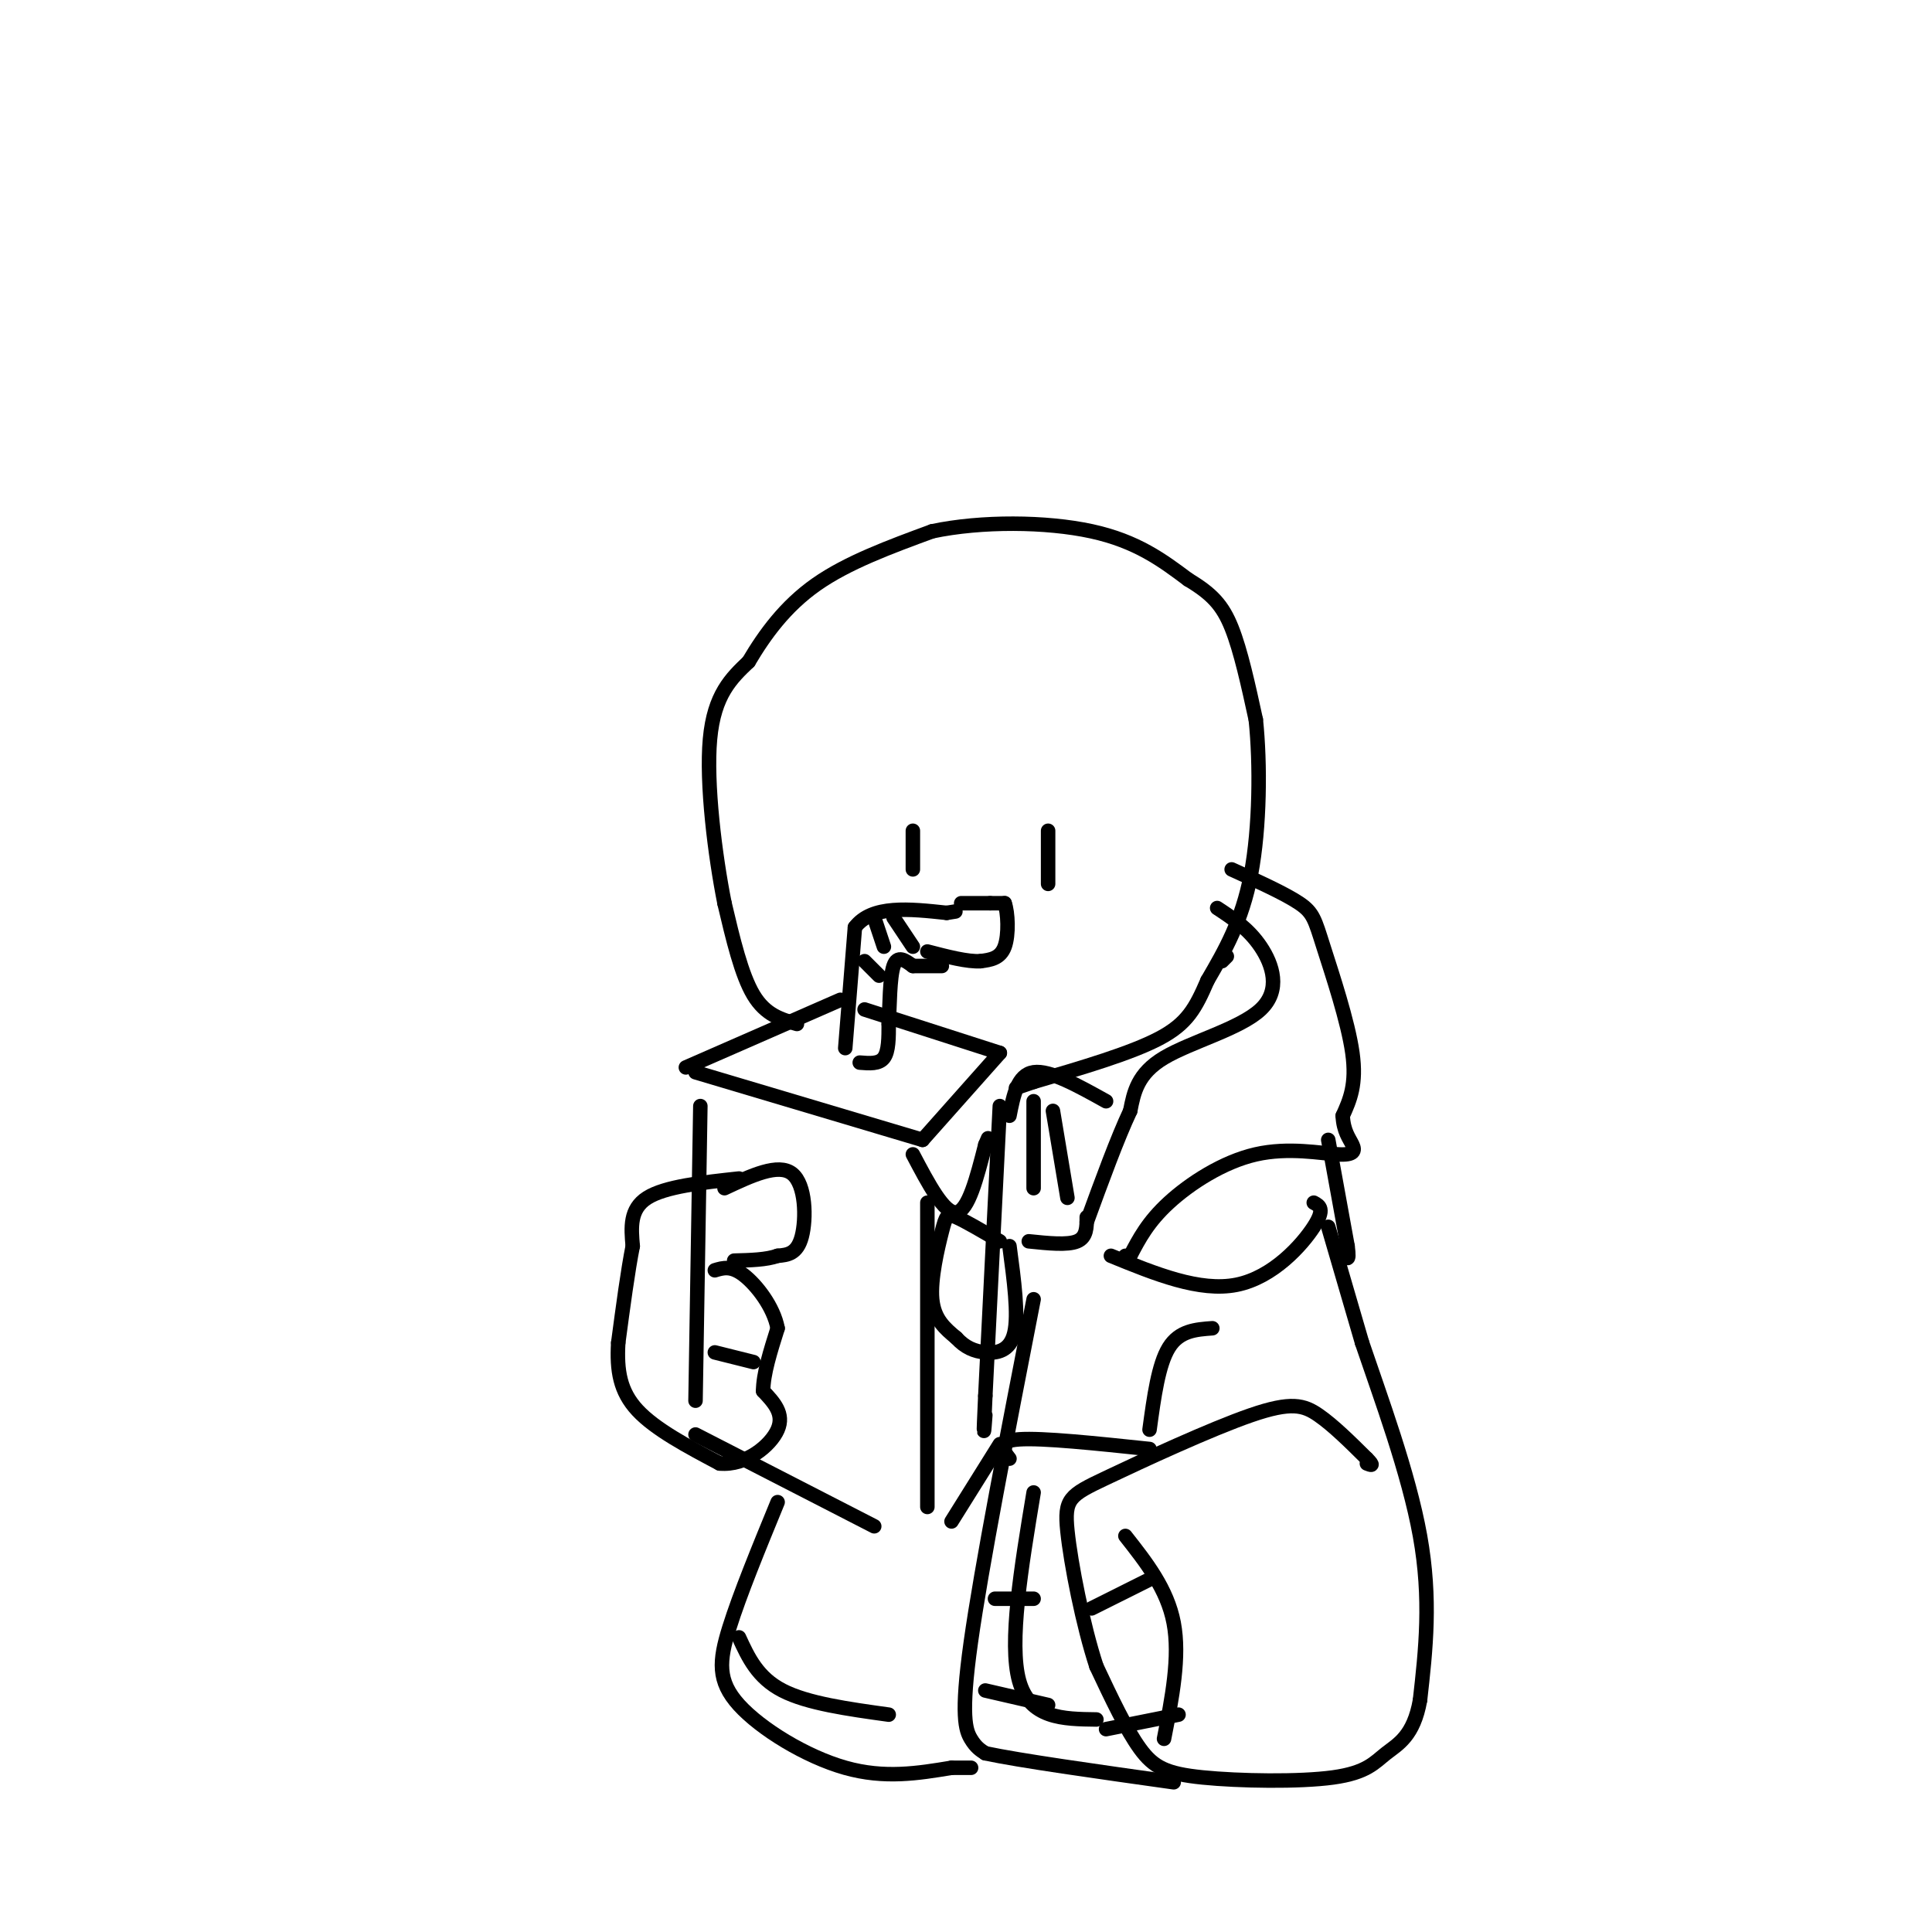 <svg viewBox='0 0 400 400' version='1.1' xmlns='http://www.w3.org/2000/svg' xmlns:xlink='http://www.w3.org/1999/xlink'><g fill='none' stroke='#000000' stroke-width='3' stroke-linecap='round' stroke-linejoin='round'><path d='M142,221c0.000,0.000 32.000,-14.000 32,-14'/><path d='M179,209c0.000,0.000 28.000,9.000 28,9'/><path d='M207,218c0.000,0.000 -16.000,18.000 -16,18'/><path d='M191,236c0.000,0.000 -47.000,-14.000 -47,-14'/><path d='M145,229c0.000,0.000 -1.000,61.000 -1,61'/><path d='M144,297c0.000,0.000 37.000,19.000 37,19'/><path d='M192,249c0.000,0.000 0.000,63.000 0,63'/><path d='M207,229c0.000,0.000 -3.000,60.000 -3,60'/><path d='M204,289c-0.500,10.667 -0.250,7.333 0,4'/><path d='M207,299c0.000,0.000 -10.000,16.000 -10,16'/><path d='M189,239c3.250,6.167 6.500,12.333 9,12c2.500,-0.333 4.250,-7.167 6,-14'/><path d='M204,237c1.000,-2.333 0.500,-1.167 0,0'/><path d='M153,244c-7.667,0.833 -15.333,1.667 -19,4c-3.667,2.333 -3.333,6.167 -3,10'/><path d='M131,258c-1.000,5.000 -2.000,12.500 -3,20'/><path d='M128,278c-0.333,5.733 0.333,10.067 4,14c3.667,3.933 10.333,7.467 17,11'/><path d='M149,303c5.444,0.511 10.556,-3.711 12,-7c1.444,-3.289 -0.778,-5.644 -3,-8'/><path d='M158,288c0.000,-3.500 1.500,-8.250 3,-13'/><path d='M161,275c-0.822,-4.422 -4.378,-8.978 -7,-11c-2.622,-2.022 -4.311,-1.511 -6,-1'/><path d='M150,246c5.578,-2.622 11.156,-5.244 14,-3c2.844,2.244 2.956,9.356 2,13c-0.956,3.644 -2.978,3.822 -5,4'/><path d='M161,260c-2.333,0.833 -5.667,0.917 -9,1'/><path d='M156,282c0.000,0.000 -8.000,-2.000 -8,-2'/><path d='M207,257c-3.554,-2.083 -7.107,-4.167 -9,-5c-1.893,-0.833 -2.125,-0.417 -3,3c-0.875,3.417 -2.393,9.833 -2,14c0.393,4.167 2.696,6.083 5,8'/><path d='M198,277c1.762,1.940 3.667,2.792 6,3c2.333,0.208 5.095,-0.226 6,-4c0.905,-3.774 -0.048,-10.887 -1,-18'/><path d='M175,217c0.000,0.000 2.000,-25.000 2,-25'/><path d='M177,192c3.500,-4.667 11.250,-3.833 19,-3'/><path d='M196,189c3.167,-0.500 1.583,-0.250 0,0'/><path d='M178,220c2.000,0.167 4.000,0.333 5,-1c1.000,-1.333 1.000,-4.167 1,-7'/><path d='M184,212c0.200,-3.756 0.200,-9.644 1,-12c0.800,-2.356 2.400,-1.178 4,0'/><path d='M189,200c1.667,0.000 3.833,0.000 6,0'/><path d='M179,199c0.000,0.000 3.000,3.000 3,3'/><path d='M181,190c0.000,0.000 2.000,6.000 2,6'/><path d='M185,190c0.000,0.000 4.000,6.000 4,6'/><path d='M199,187c0.000,0.000 6.000,0.000 6,0'/><path d='M205,187c1.500,0.000 2.250,0.000 3,0'/><path d='M208,187c0.689,1.867 0.911,6.533 0,9c-0.911,2.467 -2.956,2.733 -5,3'/><path d='M203,199c-2.667,0.167 -6.833,-0.917 -11,-2'/><path d='M165,212c-3.250,-0.917 -6.500,-1.833 -9,-6c-2.500,-4.167 -4.250,-11.583 -6,-19'/><path d='M150,187c-1.956,-9.800 -3.844,-24.800 -3,-34c0.844,-9.200 4.422,-12.600 8,-16'/><path d='M155,137c3.289,-5.556 7.511,-11.444 14,-16c6.489,-4.556 15.244,-7.778 24,-11'/><path d='M193,110c10.178,-2.156 23.622,-2.044 33,0c9.378,2.044 14.689,6.022 20,10'/><path d='M246,120c4.889,2.933 7.111,5.267 9,10c1.889,4.733 3.444,11.867 5,19'/><path d='M260,149c0.956,9.089 0.844,22.311 -1,32c-1.844,9.689 -5.422,15.844 -9,22'/><path d='M250,203c-2.467,5.689 -4.133,8.911 -10,12c-5.867,3.089 -15.933,6.044 -26,9'/><path d='M214,224c-4.833,1.667 -3.917,1.333 -3,1'/><path d='M253,199c0.000,0.000 1.000,-1.000 1,-1'/><path d='M252,188c3.250,2.143 6.500,4.286 9,8c2.500,3.714 4.250,9.000 0,13c-4.250,4.000 -14.500,6.714 -20,10c-5.500,3.286 -6.250,7.143 -7,11'/><path d='M234,230c-2.667,5.667 -5.833,14.333 -9,23'/><path d='M225,252c0.000,2.083 0.000,4.167 -2,5c-2.000,0.833 -6.000,0.417 -10,0'/><path d='M255,180c5.542,2.518 11.083,5.036 14,7c2.917,1.964 3.208,3.375 5,9c1.792,5.625 5.083,15.464 6,22c0.917,6.536 -0.542,9.768 -2,13'/><path d='M278,231c0.120,3.215 1.419,4.754 2,6c0.581,1.246 0.444,2.200 -3,2c-3.444,-0.200 -10.197,-1.554 -17,0c-6.803,1.554 -13.658,6.015 -18,10c-4.342,3.985 -6.171,7.492 -8,11'/><path d='M234,260c-1.500,1.833 -1.250,0.917 -1,0'/><path d='M230,260c9.200,3.756 18.400,7.511 26,6c7.600,-1.511 13.600,-8.289 16,-12c2.400,-3.711 1.200,-4.356 0,-5'/><path d='M275,236c0.000,0.000 4.000,22.000 4,22'/><path d='M279,258c0.500,3.833 -0.250,2.417 -1,1'/><path d='M209,231c0.833,-4.250 1.667,-8.500 5,-9c3.333,-0.500 9.167,2.750 15,6'/><path d='M214,228c0.000,0.000 0.000,18.000 0,18'/><path d='M218,230c0.000,0.000 3.000,18.000 3,18'/><path d='M275,254c0.000,0.000 7.000,24.000 7,24'/><path d='M282,278c3.756,11.111 9.644,26.889 12,40c2.356,13.111 1.178,23.556 0,34'/><path d='M294,352c-1.309,7.459 -4.580,9.106 -7,11c-2.420,1.894 -3.989,4.033 -11,5c-7.011,0.967 -19.465,0.760 -27,0c-7.535,-0.760 -10.153,-2.074 -13,-6c-2.847,-3.926 -5.924,-10.463 -9,-17'/><path d='M227,345c-2.801,-8.508 -5.303,-21.277 -6,-28c-0.697,-6.723 0.411,-7.400 8,-11c7.589,-3.600 21.659,-10.123 30,-13c8.341,-2.877 10.955,-2.108 14,0c3.045,2.108 6.523,5.554 10,9'/><path d='M283,302c1.667,1.667 0.833,1.333 0,1'/><path d='M238,296c0.917,-6.750 1.833,-13.500 4,-17c2.167,-3.500 5.583,-3.750 9,-4'/><path d='M233,318c4.333,5.500 8.667,11.000 10,18c1.333,7.000 -0.333,15.500 -2,24'/><path d='M226,333c0.000,0.000 12.000,-6.000 12,-6'/><path d='M229,358c0.000,0.000 15.000,-3.000 15,-3'/><path d='M214,269c-5.422,27.822 -10.844,55.644 -13,71c-2.156,15.356 -1.044,18.244 0,20c1.044,1.756 2.022,2.378 3,3'/><path d='M204,363c7.000,1.500 23.000,3.750 39,6'/><path d='M209,302c-1.417,-1.833 -2.833,-3.667 2,-4c4.833,-0.333 15.917,0.833 27,2'/><path d='M214,309c-2.583,15.583 -5.167,31.167 -3,39c2.167,7.833 9.083,7.917 16,8'/><path d='M206,331c0.000,0.000 8.000,0.000 8,0'/><path d='M204,350c0.000,0.000 13.000,3.000 13,3'/><path d='M189,172c0.000,0.000 0.000,8.000 0,8'/><path d='M217,172c0.000,0.000 0.000,11.000 0,11'/><path d='M161,311c-3.929,9.565 -7.857,19.131 -10,26c-2.143,6.869 -2.500,11.042 2,16c4.500,4.958 13.857,10.702 22,13c8.143,2.298 15.071,1.149 22,0'/><path d='M197,366c4.333,0.000 4.167,0.000 4,0'/><path d='M153,339c1.917,4.167 3.833,8.333 9,11c5.167,2.667 13.583,3.833 22,5'/></g>
</svg>